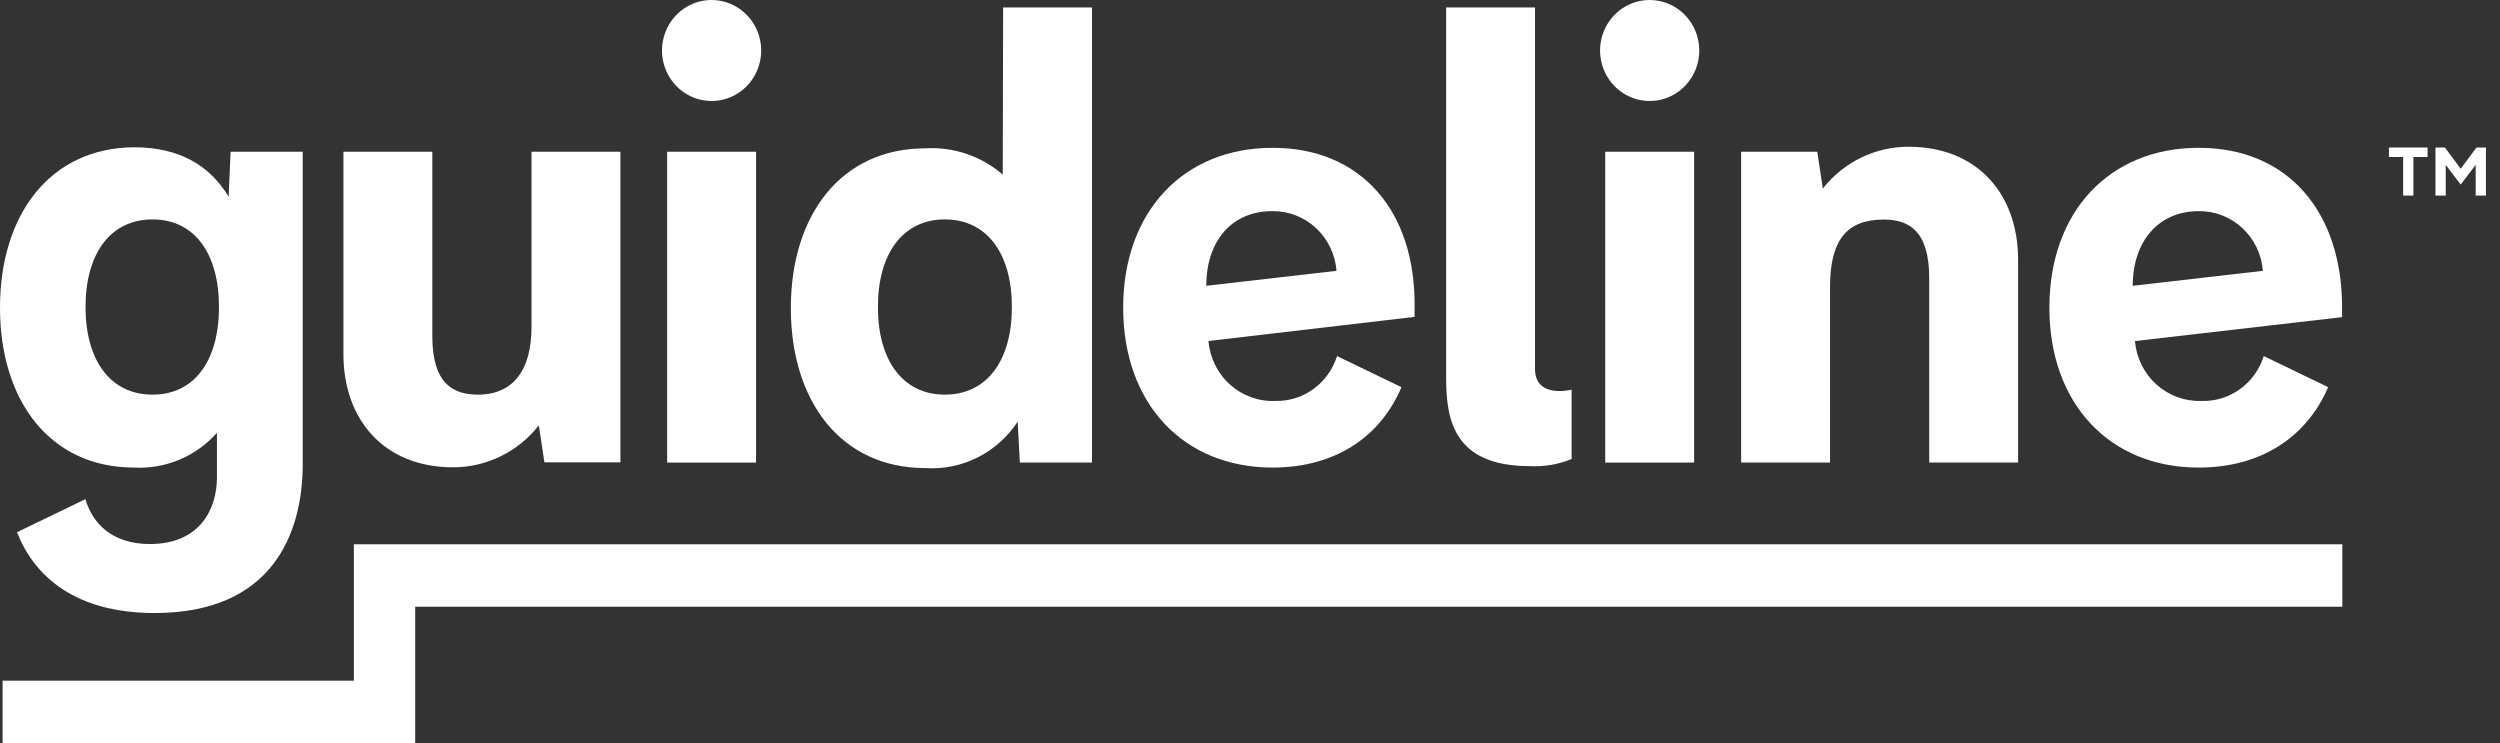 <?xml version="1.0" encoding="utf-8"?>
<svg xmlns="http://www.w3.org/2000/svg" fill="none" height="33" viewBox="0 0 111 33" width="111">
<rect x="0" y="0" width="111" height="33" fill="#333333" stroke="none"/>
<path d="M10.152 8.735C9.312 7.337 7.95 6.539 5.954 6.539C2.213 6.563 0 9.538 0 13.661C0 17.784 2.213 20.76 5.954 20.76C6.641 20.797 7.328 20.678 7.964 20.411C8.6 20.144 9.17 19.736 9.632 19.216V21.202C9.632 22.553 8.917 24.155 6.652 24.155C4.936 24.155 4.09 23.194 3.792 22.163L0.755 23.631C1.516 25.581 3.335 27.218 6.864 27.218C12.097 27.218 13.441 23.689 13.441 20.597V6.737H10.238L10.152 8.735ZM6.772 17.522C4.902 17.522 3.798 16.002 3.798 13.632C3.798 11.262 4.902 9.742 6.772 9.742C8.642 9.742 9.723 11.262 9.723 13.632C9.723 16.002 8.642 17.522 6.772 17.522Z" fill="white"/>
<path d="M84.742 6.516C84.011 6.514 83.288 6.68 82.629 7.001C81.969 7.323 81.389 7.792 80.933 8.374L80.687 6.737H77.306V20.538H81.253V12.747C81.253 10.592 82.054 9.748 83.638 9.748C84.742 9.748 85.657 10.237 85.657 12.339V20.538H89.604V11.536C89.604 8.618 87.796 6.516 84.742 6.516Z" fill="white"/>
<path d="M23.599 14.523C23.599 16.416 22.798 17.522 21.22 17.522C20.116 17.522 19.195 17.033 19.195 14.931V6.737H15.248V15.723C15.248 18.634 17.056 20.748 20.11 20.748C20.843 20.75 21.566 20.583 22.227 20.26C22.888 19.938 23.468 19.468 23.925 18.885L24.171 20.527H27.546V6.737H23.599V14.523Z" fill="white"/>
<path d="M33.569 6.737H29.622V20.538H33.569V6.737Z" fill="white"/>
<path d="M44.522 7.751C43.567 6.929 42.338 6.512 41.09 6.586C37.332 6.586 35.113 9.562 35.113 13.684C35.113 17.807 37.332 20.783 41.09 20.783C41.89 20.835 42.69 20.672 43.408 20.31C44.127 19.948 44.74 19.4 45.185 18.721L45.282 20.538H48.485V0.332H44.539L44.522 7.751ZM41.953 17.522C40.083 17.522 38.979 16.002 38.979 13.632C38.979 11.262 40.083 9.742 41.953 9.742C43.824 9.742 44.928 11.262 44.928 13.632C44.928 16.002 43.824 17.522 41.953 17.522Z" fill="white"/>
<path d="M31.595 0C31.16 0 30.734 0.131 30.372 0.378C30.01 0.624 29.727 0.974 29.561 1.384C29.394 1.794 29.35 2.244 29.435 2.679C29.52 3.114 29.73 3.514 30.038 3.827C30.346 4.141 30.738 4.354 31.166 4.441C31.593 4.527 32.035 4.483 32.438 4.313C32.84 4.144 33.184 3.856 33.426 3.487C33.668 3.119 33.797 2.685 33.797 2.242C33.797 1.647 33.565 1.077 33.152 0.657C32.739 0.236 32.179 0 31.595 0V0Z" fill="white"/>
<path d="M75.219 6.737H71.272V20.538H75.219V6.737Z" fill="white"/>
<path d="M73.246 0C72.81 0 72.384 0.131 72.022 0.378C71.66 0.624 71.378 0.974 71.211 1.384C71.044 1.794 71.001 2.244 71.086 2.679C71.171 3.114 71.38 3.514 71.688 3.827C71.996 4.141 72.389 4.354 72.816 4.441C73.243 4.527 73.686 4.483 74.088 4.313C74.491 4.144 74.835 3.856 75.076 3.487C75.318 3.119 75.448 2.685 75.448 2.242C75.448 1.647 75.216 1.077 74.803 0.657C74.39 0.236 73.829 0 73.246 0Z" fill="white"/>
<path d="M103.989 14.081C103.989 13.941 103.989 13.801 103.989 13.661C103.989 9.399 101.586 6.563 97.623 6.563C93.659 6.563 90.993 9.399 90.993 13.661C90.993 17.924 93.665 20.76 97.623 20.76C100.362 20.76 102.404 19.432 103.371 17.19L100.511 15.81C100.324 16.407 99.949 16.925 99.445 17.285C98.941 17.645 98.335 17.826 97.72 17.802C96.99 17.822 96.281 17.558 95.736 17.063C95.192 16.569 94.854 15.88 94.791 15.14H94.82L103.989 14.081ZM94.694 12.689C94.694 10.686 95.867 9.375 97.611 9.375C98.33 9.363 99.026 9.63 99.557 10.123C100.089 10.615 100.416 11.295 100.471 12.025L94.694 12.689Z" fill="white"/>
<path d="M56.504 6.563C52.541 6.563 49.869 9.399 49.869 13.661C49.869 17.924 52.541 20.76 56.504 20.76C59.238 20.76 61.28 19.432 62.224 17.19L59.364 15.81C59.18 16.399 58.814 16.911 58.32 17.27C57.826 17.629 57.231 17.816 56.624 17.802C55.888 17.833 55.168 17.573 54.615 17.078C54.062 16.582 53.718 15.888 53.656 15.14V15.14L62.807 14.069C62.807 13.929 62.807 13.789 62.807 13.65C62.864 9.399 60.462 6.563 56.504 6.563ZM53.559 12.689C53.559 10.686 54.703 9.375 56.481 9.375C57.2 9.363 57.896 9.63 58.428 10.123C58.959 10.615 59.286 11.295 59.341 12.025L53.559 12.689Z" fill="white"/>
<path d="M68.155 16.381V0.332H64.209V16.788C64.209 18.698 64.586 20.696 67.926 20.696C68.559 20.729 69.192 20.622 69.779 20.381V17.301C69.779 17.301 68.155 17.72 68.155 16.381Z" fill="white"/>
<path d="M104 24.166H15.729H15.712V30.222H0.115V33H18.434V26.938H104V24.166Z" fill="white"/>
<path d="M106.7 6.97H106.07V6.55H107.785V6.97H107.155V8.685H106.7V6.97ZM108.135 6.55H108.555L109.255 7.495L109.955 6.55H110.375V8.685H109.92V7.32L109.255 8.195L108.59 7.32V8.685H108.135V6.55Z" fill="white"/>
</svg>